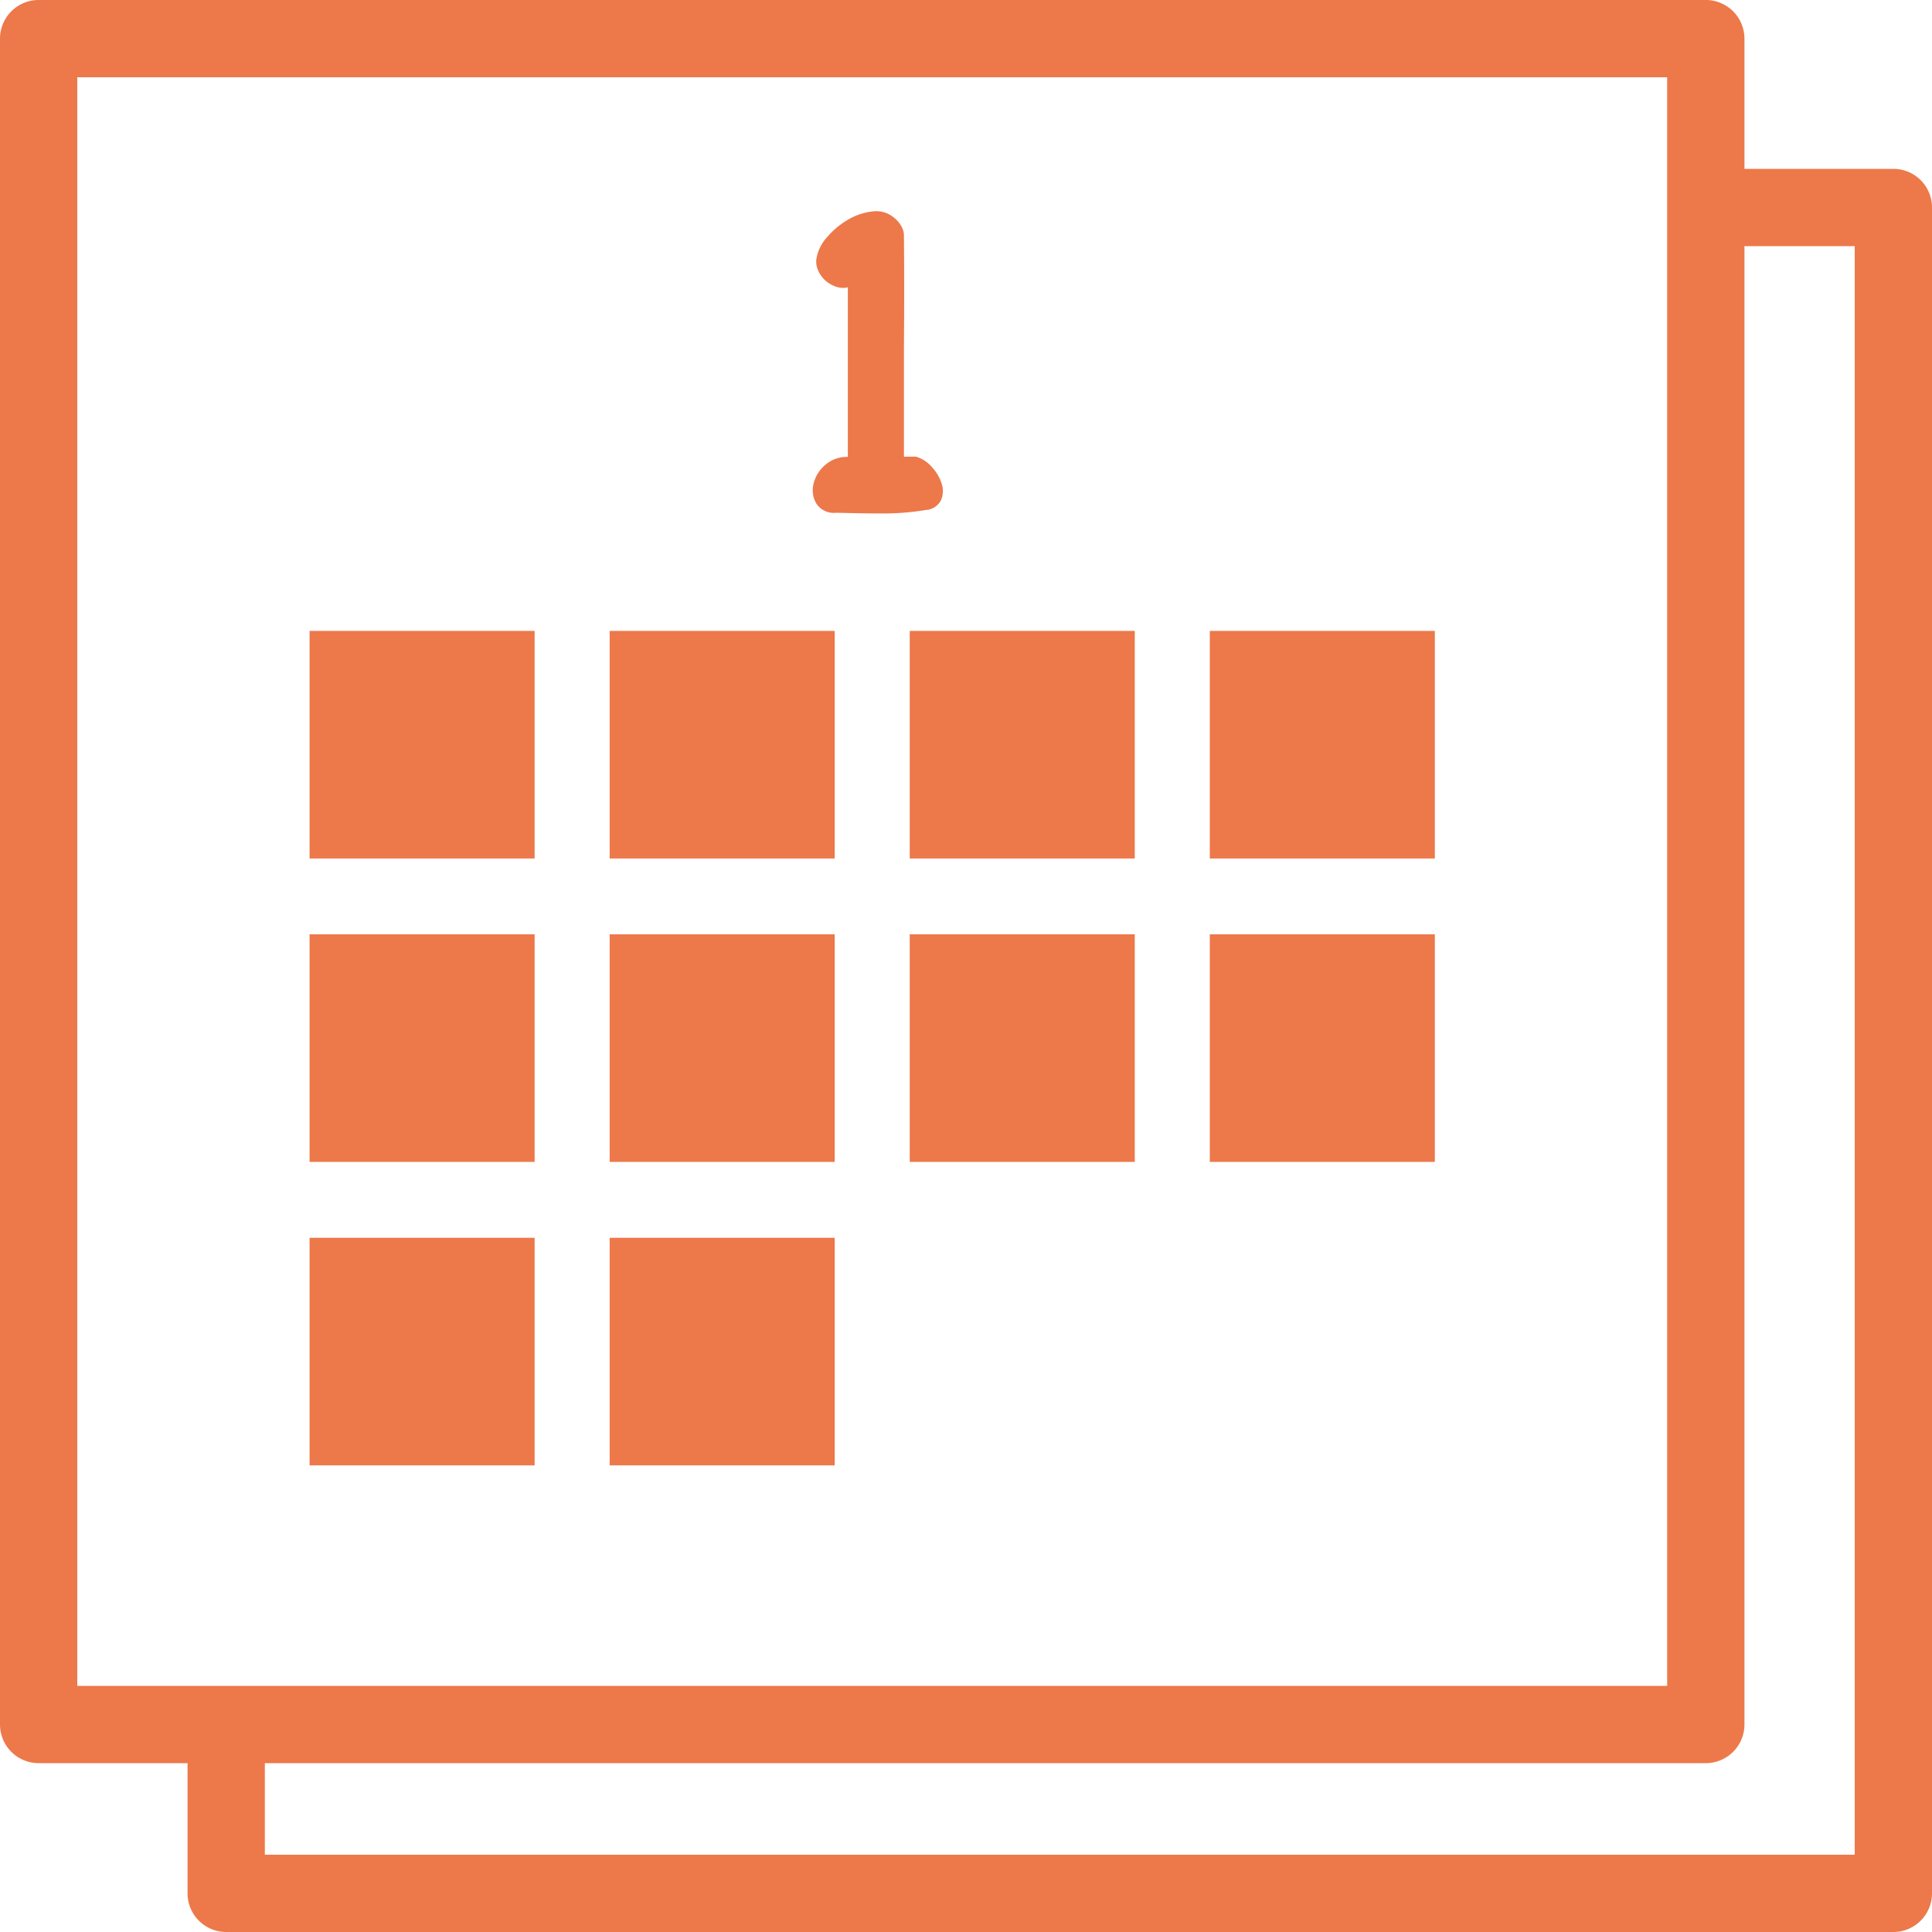 <svg xmlns="http://www.w3.org/2000/svg" width="25" height="25" viewBox="0 0 25 25"><g transform="translate(0 -46.468)"><path d="M24.5,48.653H22.573V46.968a.5.5,0,0,0-.5-.5H.5a.5.5,0,0,0-.5.5V68.783a.5.5,0,0,0,.5.5H2.427v1.685a.5.5,0,0,0,.5.5H24.5a.5.5,0,0,0,.5-.5V49.153A.5.5,0,0,0,24.5,48.653ZM1,47.468H21.573V68.283H1Zm23,23H3.427V69.283H22.073a.5.5,0,0,0,.5-.5V49.653H24Z" fill="#ed784a"/><rect width="2.912" height="2.945" transform="translate(4.006 54.632)" fill="#ed784a"/><rect width="2.912" height="2.945" transform="translate(7.889 54.632)" fill="#ed784a"/><rect width="2.912" height="2.945" transform="translate(11.772 54.632)" fill="#ed784a"/><rect width="2.912" height="2.945" transform="translate(15.655 54.632)" fill="#ed784a"/><rect width="2.912" height="2.945" transform="translate(4.006 58.558)" fill="#ed784a"/><rect width="2.912" height="2.945" transform="translate(7.889 58.558)" fill="#ed784a"/><rect width="2.912" height="2.945" transform="translate(11.772 58.558)" fill="#ed784a"/><rect width="2.912" height="2.945" transform="translate(15.655 58.558)" fill="#ed784a"/><rect width="2.912" height="2.945" transform="translate(4.006 62.485)" fill="#ed784a"/><rect width="2.912" height="2.945" transform="translate(7.889 62.485)" fill="#ed784a"/><path d="M12.065,52.519a.564.564,0,0,1,.122.213.294.294,0,0,1-.012.211.232.232,0,0,1-.193.124,3.37,3.37,0,0,1-.591.045c-.2,0-.393-.005-.571-.009a.27.27,0,0,1-.254-.115.338.338,0,0,1-.041-.25.454.454,0,0,1,.146-.247.426.426,0,0,1,.3-.111V50.186a.273.273,0,0,1-.155-.009.4.4,0,0,1-.138-.081.379.379,0,0,1-.092-.13.271.271,0,0,1-.021-.153.549.549,0,0,1,.134-.272,1.049,1.049,0,0,1,.272-.229.8.8,0,0,1,.318-.108.356.356,0,0,1,.283.084.348.348,0,0,1,.087.1.249.249,0,0,1,.038.12q.006.724,0,1.438c0,.476,0,.953,0,1.431h.155A.441.441,0,0,1,12.065,52.519Z" fill="#ed784a"/></g></svg>